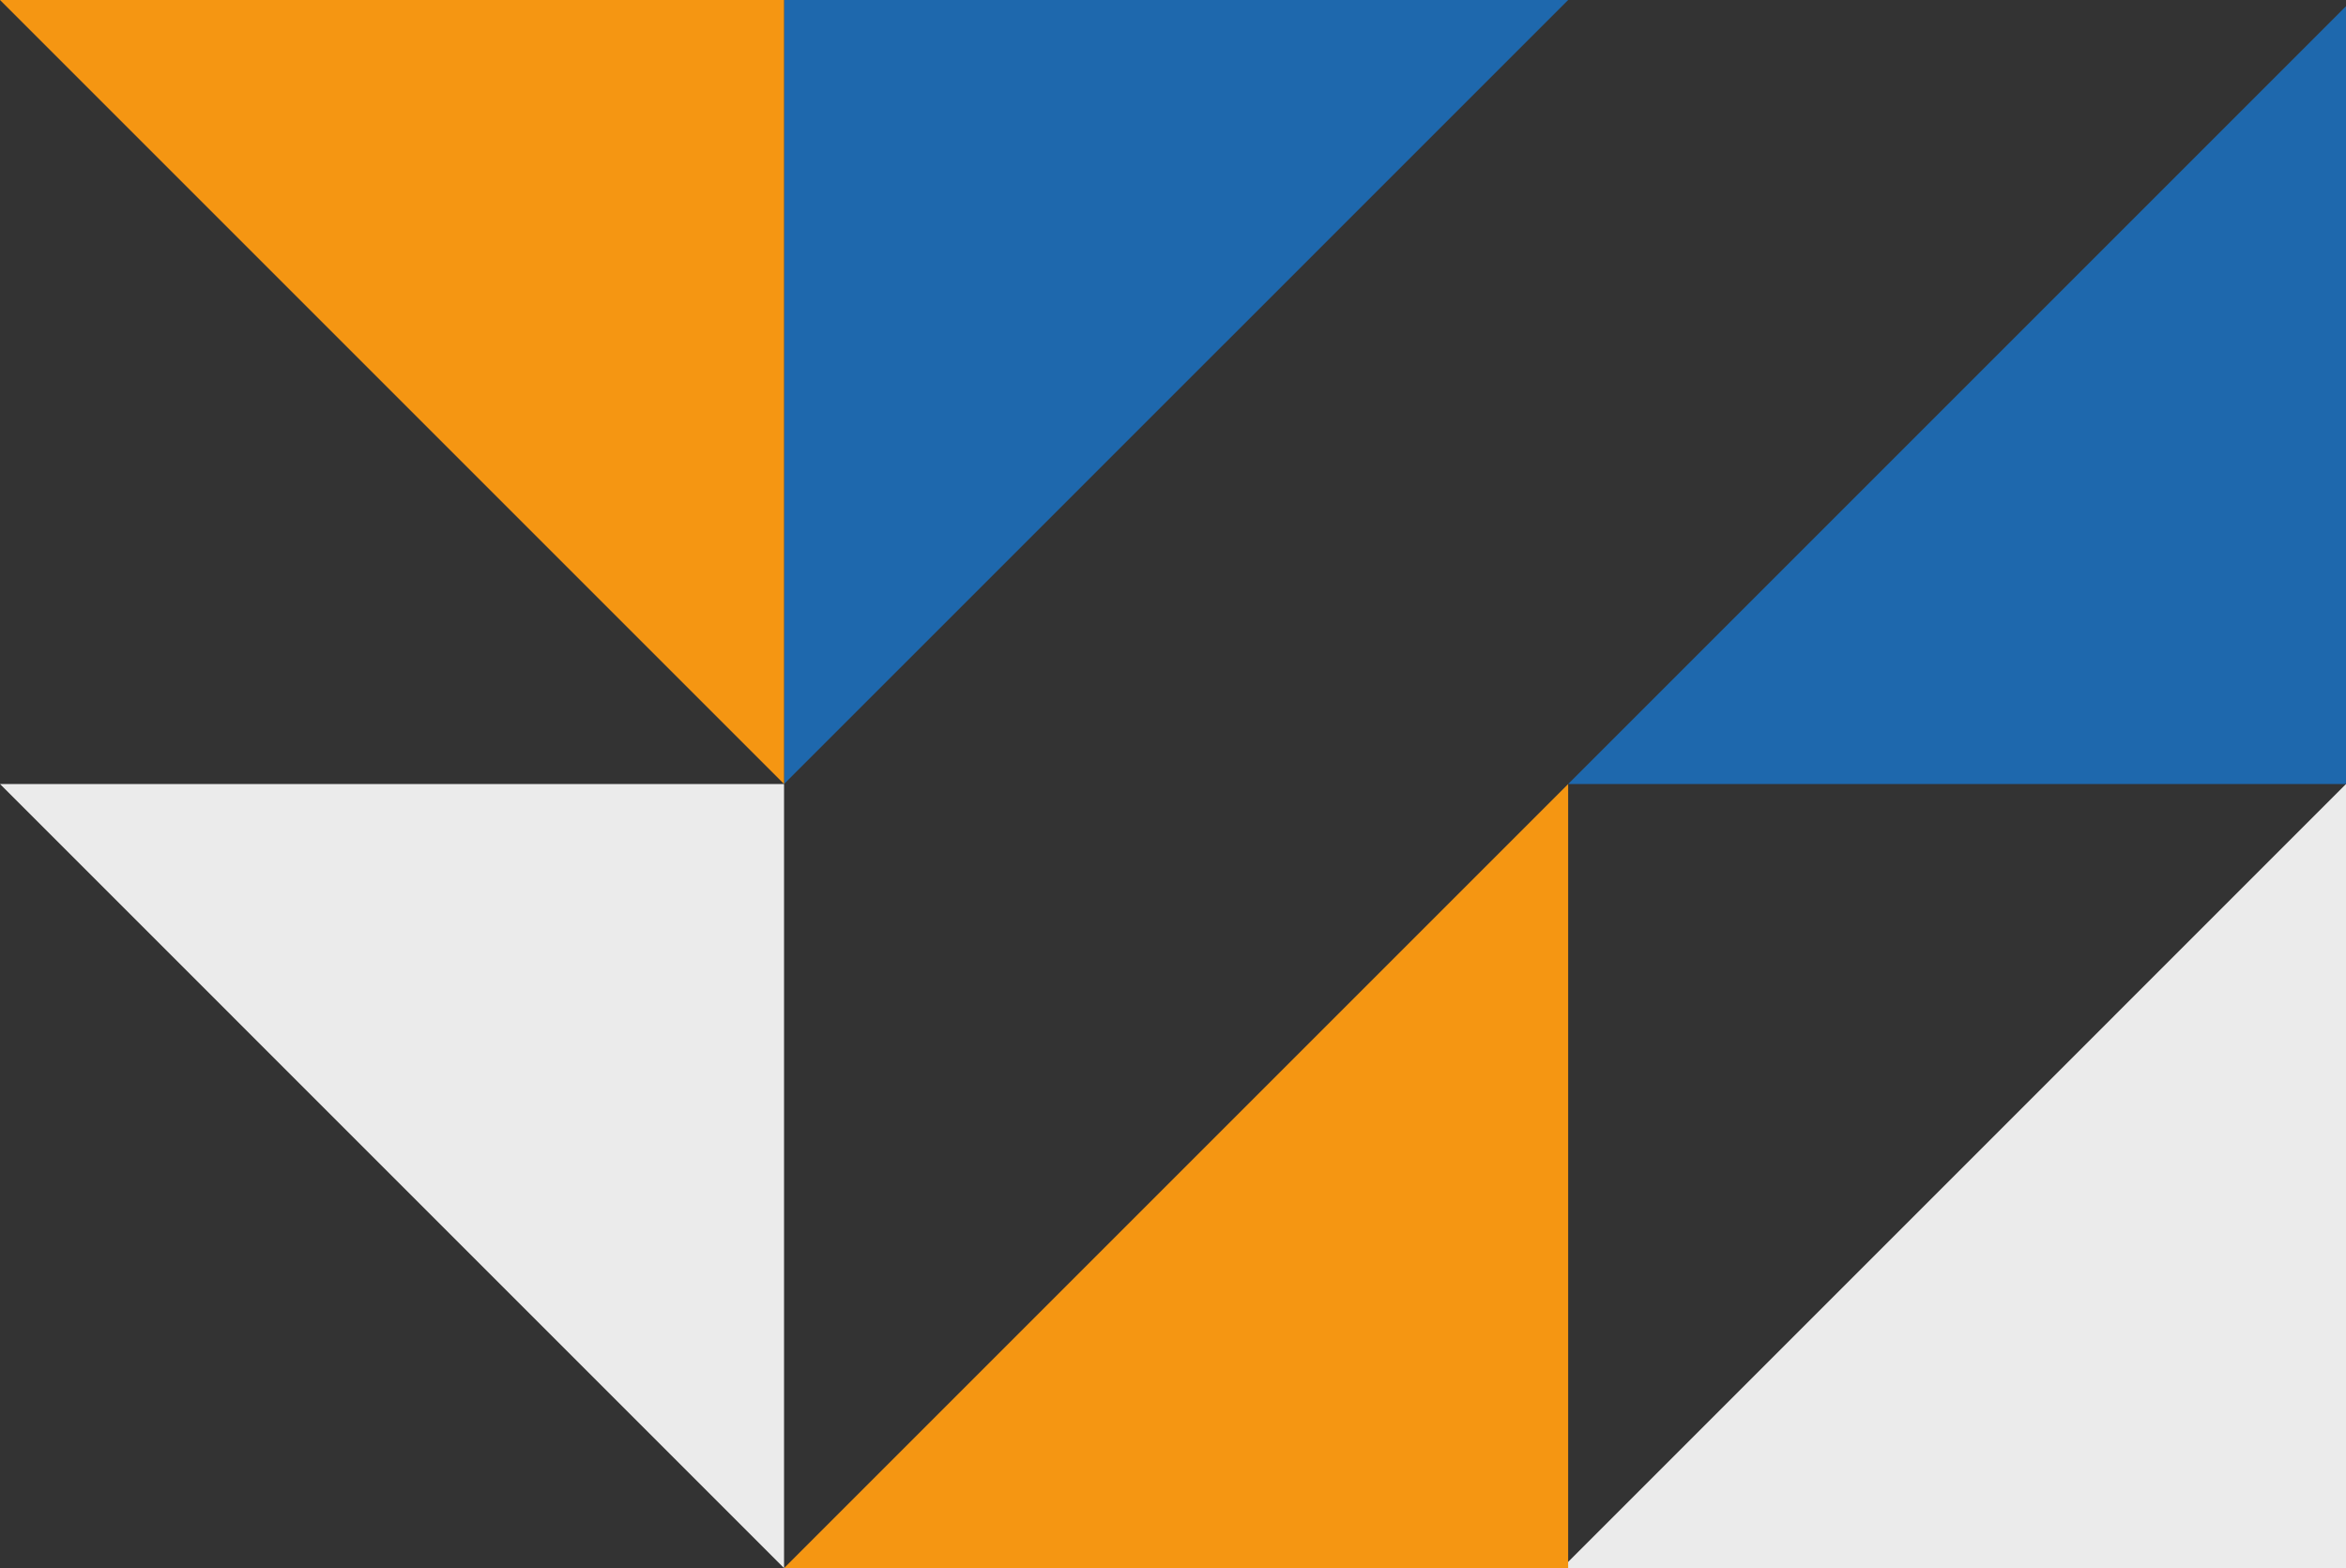 <svg id="Livello_1" data-name="Livello 1" xmlns="http://www.w3.org/2000/svg" viewBox="0 0 378 252.67"><rect x="0" y="0" width="378" height="252.67" fill="#333333" stroke="none"/><defs><style>.cls-1{fill:#ebebeb;}.cls-2{fill:#f59612;}.cls-3{fill:#1e68ad;}</style></defs><path id="Tracciato_178" data-name="Tracciato 178" class="cls-1" d="M378,126.33V252.67H251.67Z"/><path id="Tracciato_176" data-name="Tracciato 176" class="cls-2" d="M252.67,126.33V252.67H126.33Z"/><path id="Tracciato_177" data-name="Tracciato 177" class="cls-1" d="M0,126.33H126.33V252.67Z"/><path id="Tracciato_175" data-name="Tracciato 175" class="cls-3" d="M126.33,126.33V0H252.67Z"/><path id="Tracciato_175-2" data-name="Tracciato 175" class="cls-3" d="M379,0V126.33H252.67Z"/><path id="Tracciato_179" data-name="Tracciato 179" class="cls-2" d="M0,0H126.33V126.33Z"/></svg>